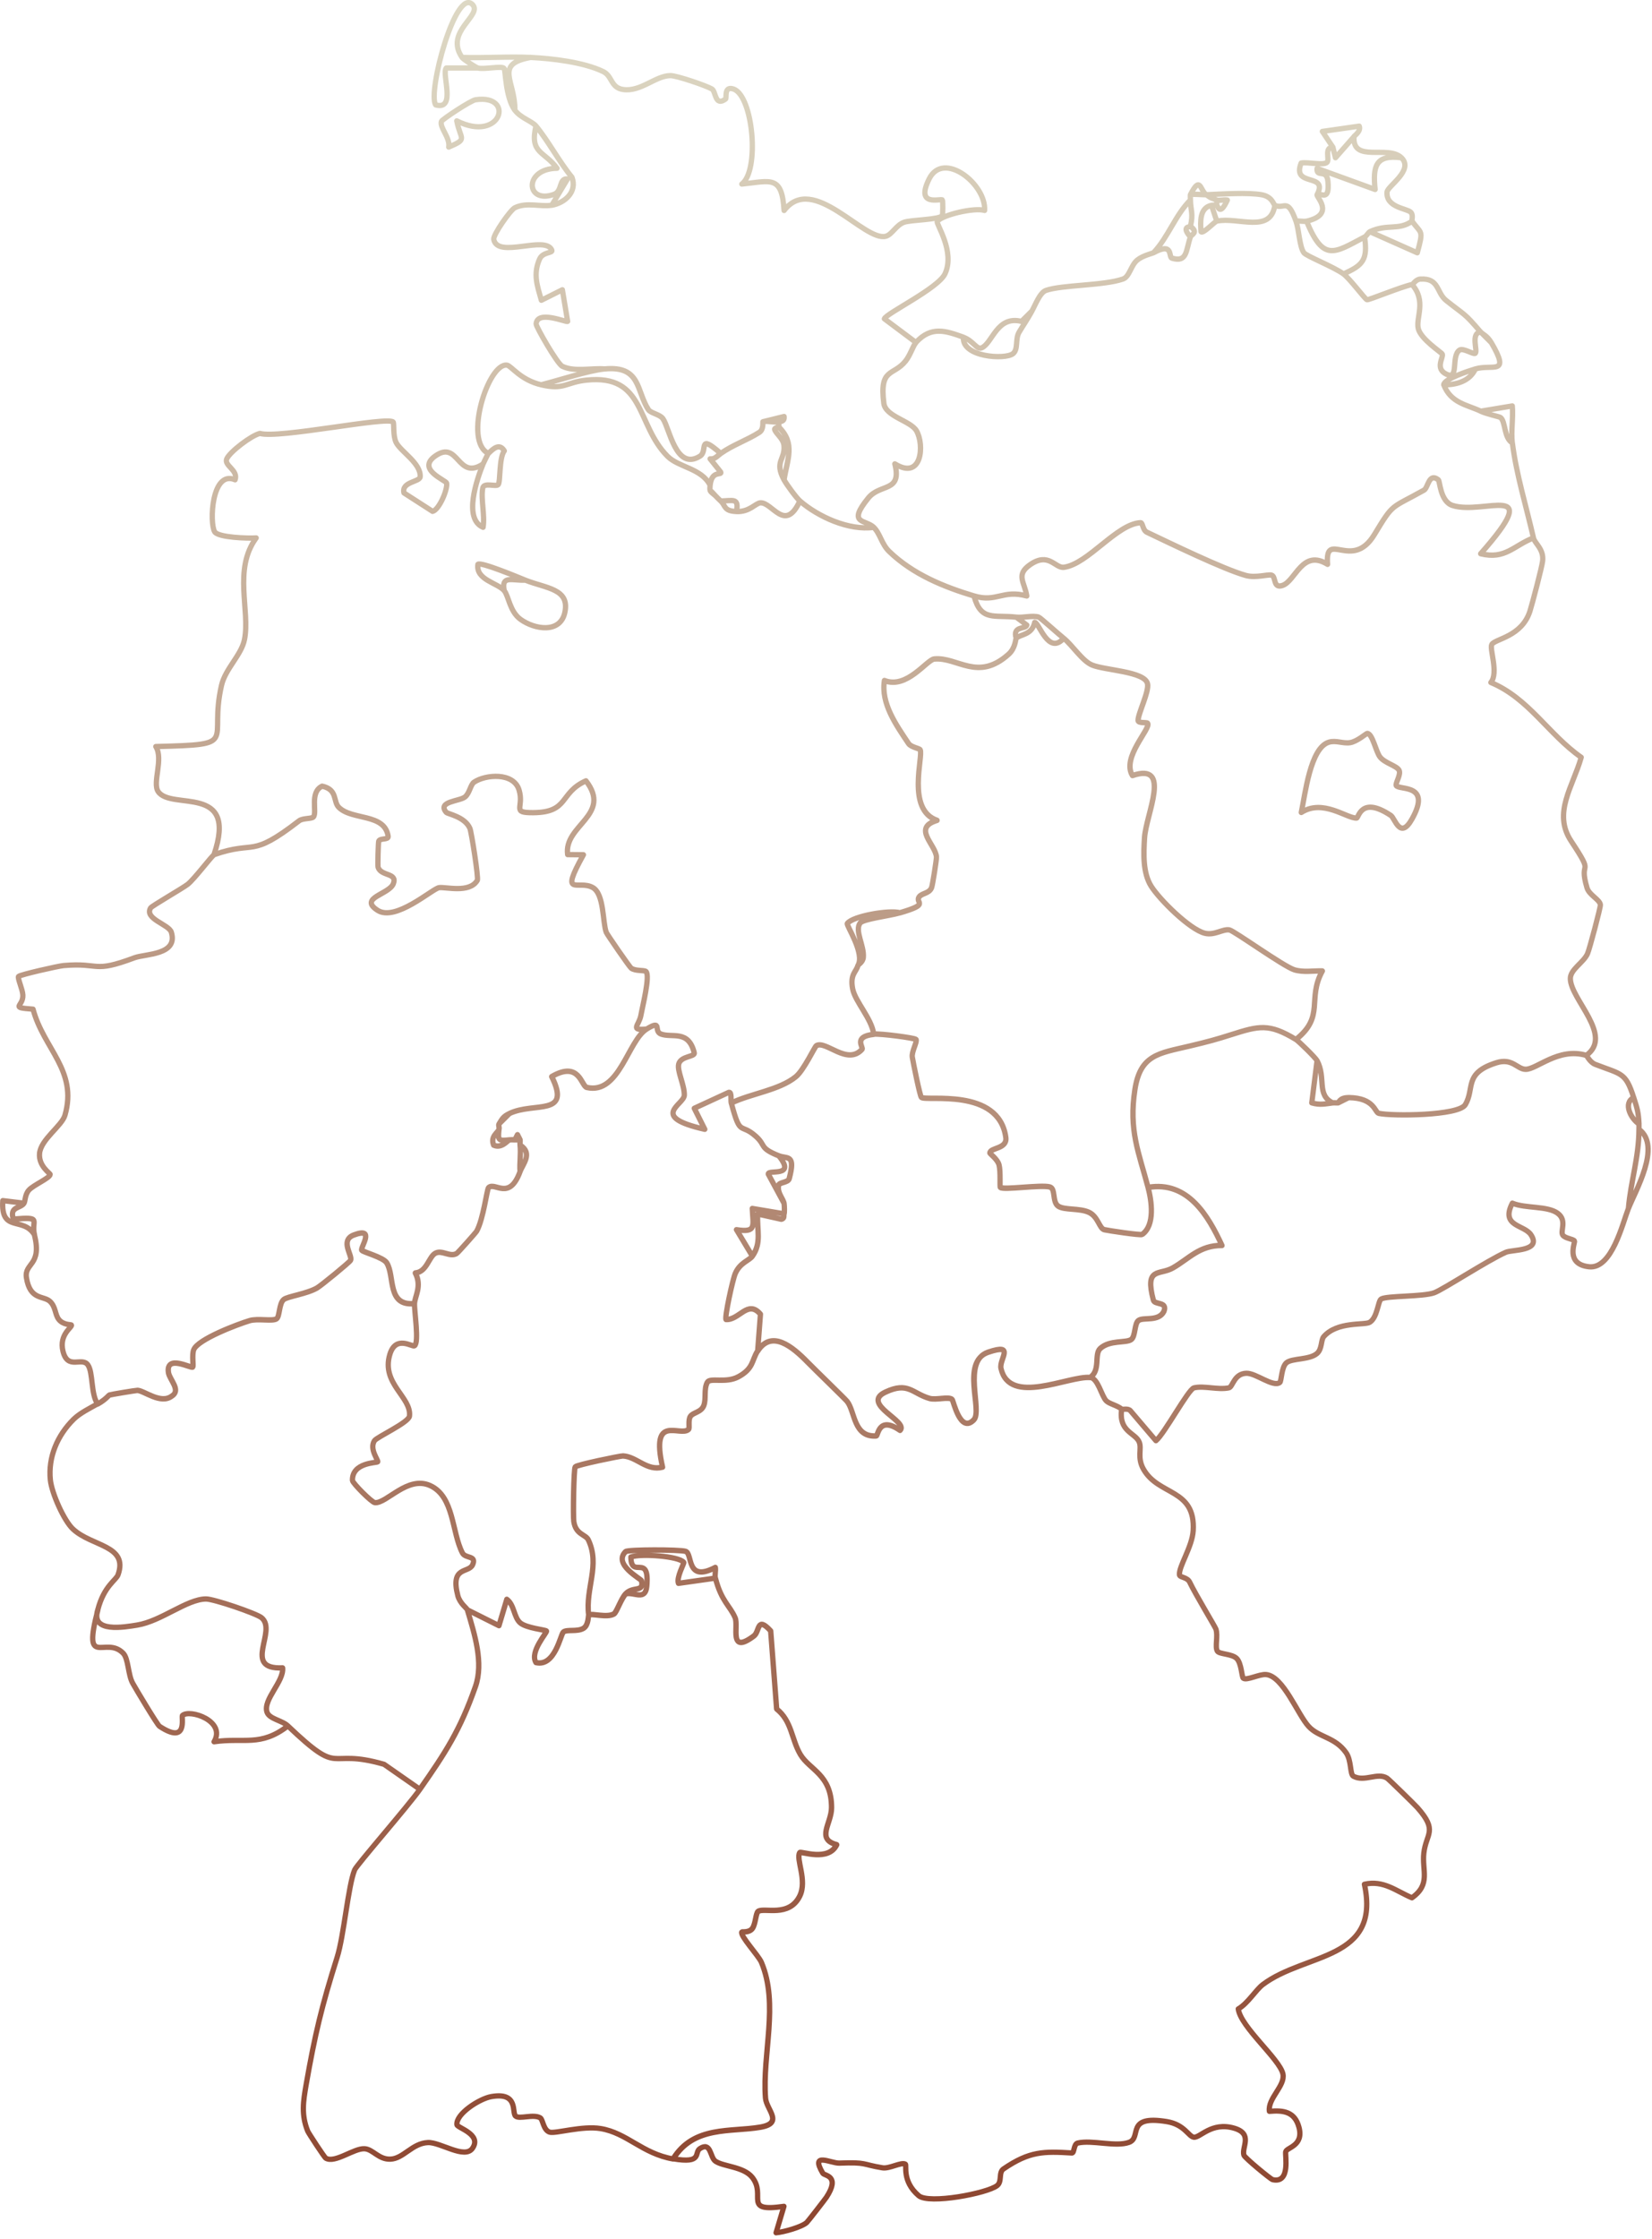 <?xml version="1.0" encoding="UTF-8"?> <svg xmlns="http://www.w3.org/2000/svg" width="313" height="424" viewBox="0 0 313 424" fill="none"><path d="M206.52 260.87C202.43 260.53 191.27 266.3 189.65 259.16C189.25 257.41 192.46 254.3 187.22 256.08C182.23 257.77 186.19 267.12 184.51 268.88C181.92 271.6 180.64 265.23 180.39 265.02C179.71 264.43 177.35 265.19 176.1 264.83C172.83 263.88 172.08 261.62 167.77 263.63C162.94 265.89 172.26 269.19 170.52 270.88C166.43 268.05 166.39 271.92 166.01 271.94C161.69 272.21 162.03 267.37 160.51 265.41C160.18 264.98 154.26 259.25 152.99 257.95C150.16 255.05 146.19 251.73 143.54 255.88V255.85C142.4 257.64 142.8 259.17 139.89 260.74C137.52 262.02 134.53 260.84 134.01 261.79C133.3 263.09 133.84 264.9 133.34 266.19C132.84 267.48 131.39 267.46 130.83 268.2C130.3 268.9 130.72 270.46 130.45 270.71C128.83 272.19 123.19 267.59 125.53 277.85C122.57 278.66 120.62 275.86 118.03 275.73C117.57 275.71 109.24 277.42 108.98 277.8C108.68 278.23 108.56 287.14 108.71 288.14C109.08 290.66 110.96 290.57 111.46 291.62C113.76 296.45 110.87 300.81 111.53 305.85C112.13 305.48 114.97 306.43 116.32 305.64C116.81 305.35 117.67 302.76 118.53 301.85C119.98 300.33 122.04 301.66 121.54 299.36C121.47 299.02 116.07 296.27 118.53 293.85C118.93 293.45 128.74 293.45 129.89 293.8C131.3 294.23 129.92 299.79 135.53 296.85C135.63 297.49 135.39 298.3 135.53 298.85C136.7 303.32 138.26 304.03 139.27 306.36C139.97 307.99 137.98 313.45 142.82 309.83C143.96 308.98 143.36 305.97 146.01 308.86L147.14 323.65C150.06 325.99 149.9 329.35 151.64 332.28C153.38 335.21 157.56 336.06 157.54 342.34C157.53 345.35 154.54 348.32 158.52 349.35C156.94 352.63 151.74 350.54 151.53 350.85C150.72 352.03 152.99 356.09 151.51 359.09C149.49 363.18 144.75 361.21 143.64 361.98C143.18 362.31 143.18 364.28 142.57 365.18C141.96 366.08 140.61 365.81 140.55 365.9C140.13 366.55 143.7 370.33 144.25 371.63C147.6 379.56 144.39 388.98 145.03 397.35C145.2 399.56 148.57 402.08 144.03 402.86C138.45 403.82 131.44 402.53 127.53 408.86C133.2 409.84 131.47 407.68 132.6 406.94C134.74 405.54 134.49 408.56 135.54 409.31C137.03 410.36 140.88 410.32 142.52 412.37C145.29 415.84 140.57 419.03 148.53 417.87L147.04 422.87C148.52 422.74 151.9 421.79 152.85 420.93C153.08 420.72 156.34 416.51 156.57 416.16C159.28 412.01 156.21 412.12 155.89 411.59C153.44 407.45 157.44 409.74 159.02 409.68C164.37 409.48 163.21 409.92 167.2 410.57C168.52 410.79 170.74 409.44 171.53 409.87C171.84 410.03 170.84 413.09 174.06 415.85C176 417.51 187.05 415.41 188.92 413.94C189.92 413.15 189.14 411.46 190.13 410.78C195.08 407.4 197.76 407.44 203.1 407.76C203.56 407.79 203.41 406.06 204.19 405.88C206.92 405.24 211.37 406.67 213.91 405.75C216.45 404.83 213.1 400.51 221.08 401.82C224.39 402.36 225.16 404.59 226.16 404.77C227.33 404.98 229.5 401.81 233.81 403.06C237.48 404.13 235.22 406.66 235.68 408.18C235.82 408.67 240.76 412.73 241.11 412.81C244.56 413.61 243.44 408.21 243.6 407.52C243.79 406.7 247.08 406.43 246.1 402.85C245.31 399.98 243.24 399.63 240.51 399.87C240.16 397.41 243.56 395.04 243.07 392.78C242.45 389.97 235.06 383.9 234.61 380.48C236.46 379.41 237.92 376.88 239.27 375.86C247.32 369.8 261.65 371.37 258.51 356.87C262.15 356.04 264.5 358.16 267.52 359.43C271.14 356.86 269.39 354.29 269.77 350.96C270.2 347.19 272.5 346.81 268.54 342.34C268.01 341.75 263.14 336.99 262.8 336.77C260.98 335.63 258.55 337.54 256.43 336.41C255.74 336.05 256.09 333.43 255.03 331.94C252.9 328.93 249.86 329.08 247.93 326.96C245.85 324.68 243.13 317.45 239.89 317.15C238.62 317.03 236.23 318.32 235.57 317.85C235.26 317.64 235.24 315.01 234.3 314.09C233.4 313.21 231.04 313.31 230.66 312.73C230.14 311.93 230.82 309.81 230.37 308.52C230.19 308.03 226.49 301.94 225.41 299.66C224.95 298.68 223.53 298.79 223.47 298.27C223.3 296.73 225.89 292.95 226.07 289.9C226.54 281.84 219.46 283.34 216.62 278.2C215.42 276.02 216.36 274.4 215.85 273.13C215.13 271.33 211.9 271.22 212.52 266.87M206.52 260.87C208.04 261 208.69 264.37 209.59 265.3M206.52 260.87C208.04 261 208.68 264.38 209.59 265.3M206.52 260.87C208.56 259.55 207.26 256.47 208.45 255.38C210.25 253.72 213.36 254.38 214.32 253.68C215.16 253.08 214.89 250.63 215.72 250.06C216.68 249.4 219.52 250.33 220.51 248.36C221.28 246.44 218.77 247.17 218.52 246.22C216.85 239.87 219.66 241.58 222.22 240.11C225.26 238.38 227.25 235.82 231.52 235.86C228.94 230.29 225.07 223.58 217.51 224.87C215.74 218.24 213.83 214.06 215.02 206.37C216.04 199.75 219.53 199.51 225.29 198.14C229.09 197.24 230.45 196.85 233.27 195.96C238.52 194.29 240.41 193.77 245.52 196.87L245.54 196.88C246.04 197.18 249.23 200.3 249.54 200.88L248.54 208.87C250.05 209.33 251.1 209.07 252.54 208.87C252.87 208.83 253.21 208.89 253.54 208.87L255.54 207.87C260.43 207.93 260.46 210.68 261.23 210.85C263.73 211.41 276.37 211.33 277.62 209.21C279.46 206.11 277.27 203.23 283.52 201.27C286.54 200.32 287.43 202.48 289.03 202.51C291.14 202.56 295.27 198.31 300.53 199.87C300.65 199.9 301.22 201.19 302.26 201.59C307.23 203.52 308 203.04 309.53 207.87C307.45 208.92 309.02 211.91 310.53 212.87C310.55 213.2 310.53 213.54 310.53 213.87C310.51 219.25 308.98 223.65 308.53 228.87C307.4 231.79 305.38 240.38 301.08 239.92C296.5 239.43 298.49 235.3 298.31 235.03C298.05 234.63 296.56 234.57 296.1 233.93C295.56 233.18 296.96 231.16 295.15 229.8C293.21 228.34 288.98 228.91 286.54 227.87C284.25 232.32 288.78 231.92 290.06 233.85C292.17 237.02 286.53 236.64 285.32 237.17C281.86 238.7 273.42 244.23 271.75 244.84C269.62 245.62 262.73 245.38 261.68 246.03C261.08 246.4 260.99 249.54 259.51 250.44C258.57 251.02 253.35 250.22 250.8 253.16C250.25 253.8 250.52 255.48 249.53 256.34C248.1 257.58 244.83 257.21 243.75 258.09C242.77 258.9 242.81 261.6 242.48 261.84C241.2 262.79 237.95 260.04 236.16 260.09C233.78 260.15 233.59 262.69 232.83 262.85C230.74 263.28 228.14 262.4 226.22 262.85C225.15 263.1 220.61 271.57 219.01 272.86L214.19 267.2C213.76 266.66 212.7 267.01 212.52 266.87M209.59 265.3C210.18 265.9 211.63 266.16 212.52 266.87M209.59 265.3C210.18 265.89 211.64 266.15 212.52 266.87M134.54 92.88C134.47 92.63 134.51 92.15 134.54 91.88C132.9 88.69 128.57 88.52 126.49 86.43C120.48 80.39 122.3 70.84 111.14 71.99C107.17 72.4 106.96 73.91 102.54 72.88C98.58 71.96 96.87 69.28 96.06 69.16C92.52 68.63 87.74 83.6 92.54 85.88M134.54 92.88C134.64 93.23 135.23 93.58 135.54 93.88M134.54 92.88C134.93 93.16 135.21 93.54 135.54 93.88M135.54 93.88C135.87 94.21 136.19 94.57 136.54 94.88M136.54 94.88C137.52 95.77 137.08 96.79 139.54 96.88M136.54 94.88C138.91 94.84 140.01 94.21 139.54 96.88M139.54 96.88C142 96.97 143.15 95.3 144.06 95.23C146.31 95.08 148.73 101 151.54 94.88C155.03 97.91 160.86 100.53 165.54 99.88C166.76 101.05 167.02 103.05 168.47 104.45C173.02 108.84 178.97 111.2 184.54 112.88M184.54 112.88C185.83 117.72 188.34 116.4 192.54 116.88M184.54 112.88C188.83 114.16 189.95 111.63 194.54 112.88C194.12 110.25 192.42 108.89 195.14 106.98C198.74 104.46 199.89 107.69 201.6 107.45C206.18 106.81 211.59 99.23 216.1 99.01C216.54 98.99 216.49 100.42 217.3 100.81C221.72 102.91 231.81 107.82 236.04 109C237.9 109.52 240.22 108.75 240.91 108.94C241.83 109.19 241.14 111.55 243.02 110.88C245.48 110.02 246.73 103.93 251.53 106.89C251.01 100.2 256.16 108.28 260.41 101.24C264.09 95.15 263.39 96.43 269.8 92.84C270.59 92.4 270.7 89.45 272.52 90.89C272.82 91.13 272.87 94.98 275.2 95.74C281.12 97.66 292.92 90.83 280.54 104.88C285.2 106.04 286.81 103.32 290.54 101.89C290.78 102.92 292.53 103.99 292.28 106.23C292.16 107.35 290.34 114.27 289.88 115.73C288.34 120.6 283.27 120.98 282.65 122.05C282.16 122.9 283.98 127.41 282.47 129.26C289.68 132.27 293.41 139.12 299.59 143.43C298.01 149.01 294.15 153.97 297.68 159.3C302.38 166.4 298.98 162.42 300.69 168.16C301.1 169.53 303.11 170.37 303.22 171.36C303.27 171.84 301.16 179.78 300.78 180.63C300.03 182.32 297.51 183.59 297.53 185.36C297.58 189.29 305.78 196.14 300.54 199.89C295.28 198.33 291.15 202.58 289.04 202.53C287.43 202.5 286.55 200.34 283.53 201.29C277.27 203.25 279.46 206.13 277.63 209.23C276.38 211.34 263.74 211.42 261.24 210.87C260.47 210.7 260.44 207.94 255.55 207.89C253.75 207.87 253.66 208.88 253.55 208.89C253.22 208.91 252.88 208.85 252.55 208.89C249.37 207.4 251.3 204.17 249.55 200.89C249.24 200.31 246.05 197.19 245.55 196.89C251.1 192.48 247.59 189.28 250.55 183.9C248.81 183.85 246.98 184.2 245.26 183.69C243.23 183.08 233.82 176.28 232.94 176.13C231.67 175.92 230.11 177.22 228.28 176.76C225.42 176.05 219.69 170.37 218.11 167.84C216.53 165.31 216.67 161.73 216.86 158.68C217.14 154.2 222.1 144.33 214.57 146.9C212.47 143.43 218.15 137.98 217.44 136.98C217.3 136.78 215.65 137.02 215.64 136.48C215.63 135.13 217.79 130.94 217.42 129.47C216.85 127.17 209.47 126.99 206.94 125.97C205.1 125.23 203.18 122.19 201.56 120.9C200.53 120.08 197.11 116.98 196.81 116.89C195.64 116.52 193.87 117.05 192.56 116.9C188.36 116.42 185.85 117.74 184.56 112.9L184.54 112.88ZM192.54 116.88L194.55 118.38M192.54 116.88C193.85 117.03 195.62 116.5 196.79 116.87C197.09 116.96 200.51 120.06 201.54 120.88M194.55 118.38C194.38 119.22 191.76 118.47 192.54 120.88M194.55 118.38C194.39 119.23 191.76 118.47 192.54 120.88M192.54 120.88C192.41 121.01 192.42 122.74 191.11 123.92C185.24 129.2 181.43 124.41 177.01 124.83C175.59 124.97 171.81 130.6 167.57 128.91C166.87 133.25 169.81 137.35 172.14 140.84C172.61 141.54 174.18 141.73 174.34 142.03C174.99 143.16 171.66 153.37 177.54 155.39C172.8 156.83 177.24 159.92 177.43 162.32C177.47 162.78 176.69 167.68 176.51 168.12C176.06 169.28 174.68 169.14 174.15 169.88C173.29 171.07 176.35 171.19 170.54 172.89C168.47 172.31 161.56 173.51 160.54 174.91C160.29 175.25 163.94 180.58 162.54 182.89C162.25 184.12 161.01 184.5 161.55 187.31C162.01 189.71 165.16 192.94 165.54 195.89C161.55 196.32 163.64 198.36 163.32 198.72C160.52 201.84 156.46 196.99 154.67 198.03C154.36 198.21 152.3 202.67 150.78 203.91C147.65 206.47 142.22 207.1 138.54 208.9C138.42 208.46 138.69 206.77 138.08 206.89L131.54 209.91L133.53 213.89C122.87 211.47 129.61 209.26 129.65 207.43C129.69 205.5 128.22 202.77 128.6 201.49C129.04 199.97 131.73 200.19 131.53 199.4C130.44 194.98 127.34 196.63 125.24 195.85C123.74 195.29 125.58 193.02 122.53 194.89C119.22 195.24 121.1 194.18 121.43 192.29C121.72 190.62 123.21 184.83 122.4 184C122.09 183.68 120.38 183.96 119.58 183.35C119.25 183.1 115.02 176.97 114.87 176.58C114.15 174.69 114.5 169.32 112.31 168.09C109.57 166.55 105.95 170.15 110.54 161.88L107.55 161.85C106.78 156.25 116.04 154.39 111.02 147.88C105.91 150.16 107.89 153.86 101.04 153.91C96.78 153.94 99.36 152.95 98.34 149.6C97.32 146.25 92 146.66 89.81 148.14C89.15 148.59 88.98 150.22 88.11 150.93C87.08 151.77 82.79 151.76 84.55 153.85C84.82 154.17 88.06 154.66 89.03 156.88C89.32 157.55 90.69 166.28 90.44 166.71C88.98 169.26 84.31 167.9 83.16 168.12C81.84 168.38 74.91 174.61 71.53 172.4C67.89 170.03 73.77 169.35 74.53 167.35C75.33 165.24 72.18 166 71.63 164.23C71.55 163.97 71.67 159.58 71.75 159.33C71.97 158.67 73.65 159.13 73.54 158.38C72.89 153.99 66.72 155.4 64.2 152.91C63.08 151.81 64.01 149.53 61.03 148.89C58.6 150.07 60.13 153.84 59.38 154.72C59.06 155.1 57.36 154.92 56.67 155.45C47.25 162.74 48.62 159.05 40.54 161.87C45.17 148.28 32.41 153.59 29.96 149.91C28.83 148.21 31.02 143.79 29.52 141.39C45.73 140.99 39.44 140.81 41.97 129.8C42.69 126.66 45.73 124.07 46.32 121.14C47.43 115.64 44.14 107.88 48.54 101.88C46.97 101.99 41.36 101.81 40.68 100.73C39.65 99.08 40.08 88.93 44.54 90.87C45.19 89.01 42.37 88.2 42.97 86.88C43.57 85.56 47.64 82.45 49.25 82.09C52.79 83.13 73.4 78.8 74.49 79.93C74.7 80.14 74.42 82.57 75.06 83.82C75.95 85.56 79.78 87.74 79.61 90.31C79.54 91.3 76.01 91.22 76.54 93.36L81.96 96.85C83.15 96.6 84.84 92.76 84.62 91.5C84.52 90.95 78.81 88.91 82.5 86.34C86.93 83.25 86.63 91.1 91.53 87.87M192.54 120.88C193.36 120.1 195.54 120.28 196.04 117.87C196.87 117.87 198.63 124.21 201.54 120.88M192.54 120.88V120.84C192.41 120.97 192.42 122.7 191.11 123.88C185.24 129.16 181.43 124.36 177.01 124.79C175.59 124.93 171.81 130.56 167.57 128.87C166.87 133.21 169.82 137.31 172.14 140.8C172.6 141.51 174.17 141.7 174.34 141.99C174.99 143.13 171.67 153.33 177.54 155.35C172.8 156.79 177.24 159.88 177.43 162.28C177.46 162.74 176.68 167.64 176.51 168.08C176.06 169.24 174.68 169.11 174.15 169.84C173.29 171.03 176.35 171.15 170.54 172.85C168.45 173.46 163.53 174.01 162.96 174.8C161.89 176.27 163.78 179.17 163.57 181.31C163.48 182.24 162.58 182.66 162.54 182.84C162.25 184.06 161.01 184.45 161.55 187.26C162.01 189.67 165.17 192.89 165.54 195.84C166.79 195.71 173.28 196.55 173.55 196.85C173.86 197.19 172.68 199.18 172.85 200.19C173.04 201.33 174.29 207.54 174.57 207.81C175.4 208.62 189.25 205.87 190.57 215.4C190.88 217.62 187.58 217.31 187.55 218.35C187.54 218.5 189.02 219.53 189.29 220.62C189.61 221.9 189.39 224.7 189.53 224.86C190.04 225.42 197.27 224.31 198.92 224.79C200.03 225.12 199.33 227.58 200.47 228.4C201.61 229.22 204.51 228.75 206.32 229.59C208.04 230.39 208.27 232.66 209.24 232.88C210 233.06 216.12 233.98 216.41 233.77C218.87 232.02 218.2 227.42 217.52 224.87C215.76 218.24 213.85 214.06 215.03 206.37C216.05 199.74 219.54 199.5 225.3 198.14C229.1 197.24 230.46 196.86 233.28 195.96C238.54 194.3 240.43 193.77 245.53 196.87C251.08 192.46 247.58 189.27 250.53 183.88C248.79 183.83 246.95 184.19 245.24 183.67C243.21 183.06 233.8 176.26 232.92 176.11C231.65 175.89 230.09 177.2 228.26 176.74C225.4 176.03 219.66 170.33 218.09 167.82C216.52 165.31 216.65 161.71 216.84 158.66C217.12 154.19 222.08 144.31 214.55 146.88C212.45 143.42 218.13 137.96 217.42 136.96C217.28 136.76 215.62 137 215.62 136.46C215.6 135.12 217.77 130.93 217.4 129.45C216.83 127.14 209.45 126.97 206.92 125.95C205.07 125.22 203.16 122.18 201.54 120.88M91.53 87.87C90.36 90.74 87.73 98.26 91.53 99.87M91.53 87.87C90.37 90.74 87.74 98.26 91.53 99.87M91.53 87.87C91.65 87.58 92.45 85.95 92.53 85.87L92.54 85.88M91.53 99.87C91.91 97.61 91.06 94.46 91.47 92.42M91.47 92.42C91.7 91.31 93.94 92.25 94.39 91.79M91.47 92.42C91.69 91.31 93.93 92.27 94.39 91.79M94.39 91.79C94.84 91.33 94.52 86.72 95.55 85.39M94.39 91.79C94.85 91.31 94.52 86.72 95.55 85.39M95.55 85.39C94.65 83.89 93.49 84.92 92.54 85.88M95.55 85.39C94.65 83.9 93.5 84.92 92.54 85.88M95.54 111.88C96.37 112.86 96.57 115.82 98.62 117.3M95.54 111.88C94.27 110.37 90.12 109.84 90.55 106.88M95.54 111.88C94.92 108.88 97.02 110 99.54 109.88M95.54 111.88C94.27 110.38 90.11 109.84 90.55 106.88M98.62 117.3C101.29 119.23 106.14 120.02 107.02 116M98.62 117.3C101.3 119.24 106.15 120.03 107.02 116M107.02 116C108 111.47 103.46 111.46 99.54 109.88M107.02 116C107.99 111.47 103.46 111.45 99.54 109.88M99.54 109.88C98.17 109.33 91.1 106.37 90.55 106.88M99.54 109.88C98.18 109.33 91.1 106.36 90.55 106.88M118.54 301.88C120.13 301.45 122.29 303.29 122.55 300.4C123.11 294.03 119.57 299.2 119.54 294.89C121.38 294.19 128.64 294.72 129.55 295.9C129.68 296.06 128.12 298.76 128.55 299.88L135.55 298.89C136.71 303.36 138.28 304.07 139.29 306.4C139.99 308.03 138.01 313.49 142.84 309.87C143.98 309.02 143.38 306.01 146.03 308.9L147.16 323.69C150.08 326.03 149.95 329.42 151.66 332.32C153.37 335.22 157.57 336.11 157.56 342.38C157.56 345.39 154.57 348.35 158.54 349.39C156.96 352.68 151.77 350.58 151.55 350.89C150.74 352.07 153.01 356.14 151.53 359.13C149.51 363.21 144.77 361.24 143.66 362.02C143.19 362.35 143.18 364.34 142.59 365.22C142 366.1 140.63 365.85 140.57 365.94C140.15 366.59 143.72 370.38 144.27 371.67C147.62 379.61 144.41 389.03 145.05 397.39C145.22 399.6 148.59 402.12 144.05 402.9C138.47 403.86 131.46 402.57 127.55 408.9C121.67 407.88 118.84 403.98 113.81 403.14C110.33 402.56 105.21 404.14 104.16 403.82C102.93 403.45 102.87 401.41 102.36 401.11C101.03 400.33 98.43 401.43 97.68 400.77C96.93 400.11 98.3 396.16 93.06 397.09C90.83 397.49 86.35 400.36 86.57 402.41C86.63 403.01 91.34 404.21 89.53 406.86C88.05 409.02 83.44 405.68 81.07 405.79C78.08 405.92 76.44 408.84 73.97 408.93C71.73 409.02 70.68 407.06 69.08 406.96C67.07 406.83 63.48 409.77 61.73 408.75C61.46 408.6 58.45 403.98 58.31 403.64C57.05 400.52 57.45 398.02 58 394.84C59.68 385.27 60.95 379.97 63.87 370.72C65.18 366.56 65.94 357.25 67.19 354.15C67.56 353.23 77.33 342.06 79.55 338.9C84.43 331.93 87.2 327.66 90.08 319.45C91.67 314.93 89.92 309.52 88.55 304.9L94.54 307.9L96.03 302.91C97.47 303.96 97.34 306.31 98.57 307.37C99.72 308.36 103.35 308.7 103.54 308.91C103.75 309.15 100.3 312.82 101.55 314.89C105.18 315.75 106.22 309.51 106.75 309.1C107.47 308.55 109.37 309.12 110.56 308.4C111.56 307.79 111.43 305.97 111.55 305.9C112.15 305.52 114.99 306.48 116.34 305.69C116.83 305.4 117.68 302.81 118.55 301.9L118.54 301.88ZM118.54 301.88C119.99 300.36 122.05 301.69 121.55 299.39C121.48 299.05 116.07 296.3 118.54 293.88C118.95 293.48 128.75 293.48 129.9 293.83C131.3 294.26 129.93 299.82 135.54 296.88C135.64 297.52 135.4 298.33 135.54 298.88L128.54 299.87C128.12 298.75 129.67 296.05 129.54 295.89C128.63 294.71 121.38 294.19 119.53 294.88C119.55 299.19 123.1 294.02 122.54 300.39C122.29 303.28 120.13 301.44 118.53 301.87L118.54 301.88ZM264.55 148.8C264.28 148.41 265.53 146.65 265.06 145.84C264.59 145.03 262.43 144.54 261.5 143.41C260.68 142.42 260.07 138.95 259.05 138.9C258.87 138.9 257.17 140.43 255.8 140.65C254.43 140.87 253.16 140.16 251.79 140.56C248.23 141.6 247.28 150.52 246.55 153.87C250.67 151.24 255.15 155.01 257.03 154.93C257.43 154.91 257.86 150.67 263.52 154.44C264.31 154.97 265.27 159.14 267.53 155.11C271.3 148.39 265.17 149.69 264.55 148.79V148.8ZM264.55 148.8C265.16 149.7 271.3 148.4 267.53 155.12C265.27 159.15 264.31 154.98 263.52 154.45C257.86 150.68 257.43 154.92 257.03 154.94C255.15 155.02 250.67 151.25 246.55 153.88C247.28 150.53 248.24 141.61 251.79 140.57C253.16 140.17 254.48 140.87 255.8 140.66C257.12 140.45 258.86 138.9 259.05 138.91C260.07 138.96 260.68 142.44 261.5 143.42C262.44 144.55 264.58 145.02 265.06 145.85C265.54 146.68 264.28 148.41 264.55 148.81V148.8ZM228.54 36.88C229.56 37.63 229.56 37.49 230.54 37.88M228.54 36.88L228.55 36.86C227.73 36.9 225.87 36.67 225.55 36.86C225.5 36.89 225.55 37.54 225.55 37.86C225.56 39.77 226.15 40.39 225.55 42.86C227.15 44.05 225.72 44.37 225.55 44.86C224.67 47.42 224.98 49.76 222.04 48.88C221.37 48.68 222.36 45.76 218.55 47.86C218.43 47.98 216.55 48.37 215.47 49.26C214.26 50.25 214.01 52.41 212.78 52.84C209.13 54.12 201.28 53.93 198.18 55C197.04 55.39 196.2 57.67 195.54 58.86C194.47 60.79 194.01 61.36 193.09 62.9C192.3 64.22 192.97 66.13 191.93 66.97C190.46 68.16 182.2 67.64 182.54 63.86C179.23 62.68 176.46 61.67 173.54 64.86C172.98 65.48 172.47 67.24 171.57 68.37C169.26 71.28 166.57 69.57 167.45 76.39C167.78 78.9 172.52 79.68 173.63 81.58C175.15 84.17 174.72 91.05 169.54 87.85C170.91 93.3 166.78 91.51 164.5 94.32C160.44 99.33 163.96 98.34 165.54 99.86C166.76 101.03 167.02 103.03 168.47 104.43C173.01 108.82 178.97 111.19 184.54 112.86C188.83 114.15 189.96 111.62 194.54 112.86C194.12 110.23 192.42 108.87 195.14 106.96C198.74 104.45 199.89 107.67 201.6 107.43C206.18 106.78 211.59 99.21 216.1 98.99C216.53 98.97 216.48 100.4 217.3 100.79C221.72 102.89 231.81 107.8 236.04 108.98C237.9 109.5 240.22 108.73 240.91 108.92C241.82 109.17 241.13 111.52 243.02 110.86C245.48 110 246.73 103.9 251.53 106.87C251.01 100.17 256.16 108.26 260.41 101.22C264.1 95.13 263.4 96.41 269.8 92.82C270.59 92.38 270.7 89.44 272.52 90.87C272.83 91.11 272.87 94.96 275.2 95.72C281.13 97.64 292.92 90.81 280.54 104.86C285.2 106.02 286.81 103.3 290.54 101.87C289.19 95.97 287.3 89.86 286.54 83.87C284.93 82.95 285.28 79.82 284.3 79.07C284.07 78.9 281.75 78.44 280.54 77.87C277.93 76.65 274.88 76.35 273.54 72.87C273.58 71.75 278.37 70.22 279.54 69.87C282.78 68.91 286.27 71.24 282.54 64.87L280.54 62.87C278.6 63.08 279.99 66.36 279.54 66.89C279.24 67.25 277.22 65.81 276.52 66.31C274.87 67.48 276.5 72.03 274.06 70.87C271.81 69.8 273.52 67.71 273.27 67.07C273.15 66.75 269.14 64.23 268.7 62.17C268.26 60.11 270.29 57.03 267.54 53.88C265.4 54.34 259.46 56.81 259.01 56.77C258.68 56.74 255.75 52.76 254.54 51.88M228.54 36.88C231.42 36.75 236.52 36.42 239.07 36.89C241.09 37.27 241.29 38.76 241.54 38.88M228.54 36.88C227.72 36.92 225.86 36.69 225.54 36.88C227.45 33.15 227.33 35.99 228.54 36.88ZM230.54 37.88V38.88M230.54 37.88C230.99 38.06 231.92 37.76 232.54 37.89M230.54 37.88C230.99 38.06 231.91 37.76 232.54 37.89M230.54 38.88C230.21 38.92 229.85 38.81 229.54 38.88M230.54 38.88C230.72 38.86 231.04 41.17 232.54 37.89M230.54 38.88C230.72 38.86 231.05 41.17 232.54 37.89M229.54 38.88C227.23 39.38 227.44 42.05 227.55 43.88C227.91 44.38 230.15 41.96 230.54 41.88M229.54 38.88L230.54 41.88M230.54 41.88C234.57 41.02 240.73 44.31 241.54 38.88M241.54 38.88C243.38 39.73 243.92 37.3 245.54 41.88M245.54 41.88C246.15 43.59 246.18 46.67 247.05 47.88M245.54 41.88C246.15 43.59 246.18 46.68 247.05 47.88M245.54 41.88C246.18 41.79 246.97 42.01 247.54 41.88C250.77 49.7 252.77 47.91 258.54 44.88C259.16 49.19 258.27 50.23 254.54 51.88M247.05 47.88C247.5 48.5 252.68 50.53 254.54 51.88M247.05 47.88C247.5 48.5 252.68 50.52 254.54 51.88M100.54 10.88C104.53 11.07 110.55 11.75 114.29 13.56C116.03 14.4 115.68 16.6 118.05 16.95C121.4 17.45 124.21 14.32 127.04 14.32C128.22 14.32 133.72 16.19 134.88 16.85C135.67 17.3 135.41 20.26 137.47 18.76C137.74 18.56 137.07 16.19 139.03 16.88C142.69 18.27 143.96 32.28 140.55 34.86C146.05 34.3 148.15 33.09 148.56 39.87C154.06 32.66 163.75 45.87 167.85 44.74C169.01 44.42 169.78 42.64 171.28 42.1C172.62 41.62 178.04 41.63 178.53 40.83C178.67 40.61 178.65 37.98 178.55 37.87C178.23 37.54 173.34 39.29 176.05 33.87C178.76 28.45 186.87 34.88 186.55 39.86C184.7 39.25 178.48 40.69 177.58 41.94C177.28 42.36 181.01 47.6 179.05 51.85C177.78 54.61 167.81 59.4 167.56 60.38L173.56 64.87C173 65.48 172.49 67.25 171.59 68.38C169.28 71.28 166.6 69.58 167.47 76.4C167.79 78.91 172.53 79.7 173.65 81.59C175.17 84.18 174.74 91.06 169.56 87.86C170.92 93.31 166.8 91.52 164.52 94.33C160.46 99.34 163.98 98.35 165.56 99.87C160.88 100.52 155.05 97.9 151.56 94.87C150.89 94.29 149.03 91.75 148.56 90.87C149.15 87.06 150.77 84 147.56 80.87C147.64 80.52 147.44 80.08 147.56 79.87C147.59 79.81 148.72 80.01 148.56 78.88L144.56 79.87C144.47 79.92 144.75 81.31 143.86 81.88C141.52 83.38 138.89 84.23 136.56 85.87C132.04 81.92 134.25 85.39 132.62 86.4C128.04 89.24 126.87 81.05 125.61 79.29C125.02 78.46 123.31 78.27 122.86 77.58C120.56 74.06 121.46 69.2 114.56 69.87C112.05 69.67 108.86 70.48 106.55 69.38C105.58 68.92 101.55 61.84 101.58 61.37C101.75 58.63 107.34 61.12 107.55 60.87L106.55 54.88L102.57 56.87C101.79 54.11 100.97 51.92 102.23 49.07C102.86 47.65 104.82 47.99 104.55 47.37C103.31 44.49 94.28 49.06 93.55 45.34C93.39 44.5 96.69 39.77 97.54 39.35C99.84 38.23 102.42 39.24 104.55 38.86C107.05 38.41 109.41 36.32 108.37 33.57C105.93 30.6 103.88 26.67 101.55 23.86C100.8 22.95 98.6 22.33 97.55 20.86C97.64 15.31 93.52 12.13 100.55 10.86L100.54 10.88ZM100.54 10.88C93.51 12.15 97.63 15.33 97.54 20.88C95.72 18.33 95.8 13.21 95.5 12.93C94.98 12.44 91.74 13.19 90.54 12.88M100.54 10.88C96.23 10.68 91.85 11.02 87.54 10.88C87.79 11.24 90.15 12.78 90.54 12.88M265.54 29.88C267.93 32.24 262.89 35.24 262.8 36.36C262.55 39.3 266.53 39.46 267.28 40.18C267.85 40.73 267.42 41.71 267.55 41.89C265.02 43.72 262.91 42.34 259.55 43.89C259.22 44.04 258.93 44.69 258.55 44.89C252.78 47.92 250.78 49.71 247.55 41.89C253.14 40.62 249.24 37.17 249.55 36.89C250.14 36.36 251.98 38.42 251.6 34.33C251.37 31.89 249.36 33.72 249.55 31.9L260.54 35.89C260.09 31.55 260.58 29.22 265.55 29.89L265.54 29.88ZM265.54 29.88C260.57 29.2 260.09 31.54 260.53 35.88L249.54 31.89C249.35 33.71 251.36 31.89 251.59 34.32C251.97 38.41 250.13 36.35 249.54 36.88C251.79 32.64 244.66 35.54 246.53 30.88C247.77 30.64 250.8 31.39 251.43 30.74C251.97 30.17 250.83 27.9 252.54 27.88M265.54 29.88C263.02 27.4 256.18 30.94 256.54 25.88L253.03 29.88L252.54 27.88M280.54 62.88C278.59 63.08 279.98 66.37 279.54 66.9C279.24 67.25 277.22 65.82 276.52 66.32C274.87 67.48 276.5 72.04 274.06 70.88C271.81 69.81 273.52 67.72 273.27 67.08C273.15 66.77 269.14 64.24 268.7 62.18C268.26 60.12 270.29 57.03 267.54 53.89C267.75 53.84 268.24 52.91 269.1 52.86C272.74 52.64 272.11 55.41 274.01 56.92C277.67 59.83 277.36 59.16 280.54 62.89V62.88ZM280.54 62.88L282.54 64.88C281.76 63.55 280.92 63.33 280.54 62.88ZM252.54 27.88L250.54 24.89L257.53 23.89C257.92 24.9 256.54 25.74 256.53 25.88L253.02 29.88L252.53 27.88H252.54ZM90.54 12.88H84.55C83.62 13.95 86.51 20.96 82.55 19.87C80.96 17.6 86.33 -2.53 89.54 0.88C91.47 2.93 84.14 5.99 87.55 10.88C87.8 11.24 90.16 12.78 90.55 12.88H90.54ZM225.54 42.88C225.51 43.02 223.72 42.78 225.54 44.88M225.54 42.88C226.14 40.41 225.55 39.79 225.54 37.88C222.64 40.8 221.36 44.89 218.54 47.88C222.35 45.78 221.36 48.7 222.03 48.9C224.97 49.79 224.66 47.44 225.54 44.88M225.54 42.88C227.14 44.07 225.71 44.39 225.54 44.88M147.54 79.88C147.42 80.09 147.62 80.53 147.54 80.88C147.54 80.92 146.7 81.02 146.78 81.34C146.99 82.16 148.42 83.02 148.55 84.41C148.79 87.12 146.66 87.35 148.55 90.89C149.02 91.77 150.88 94.31 151.55 94.89C148.74 101.01 146.33 95.09 144.07 95.24C143.15 95.3 142.08 96.98 139.55 96.89C140.02 94.22 138.92 94.85 136.55 94.89C136.2 94.58 135.88 94.22 135.55 93.89C135.22 93.56 134.94 93.17 134.55 92.89C134.48 92.64 134.52 92.16 134.55 91.89C134.86 88.97 136.84 90.12 136.55 89.4L134.56 86.91C135.47 87.02 135.93 86.34 136.56 85.89C138.89 84.25 141.51 83.4 143.86 81.9C144.76 81.33 144.47 79.94 144.56 79.89C145.05 79.63 146.75 80.07 147.56 79.89L147.54 79.88ZM147.54 79.88C147.57 79.82 148.7 80.02 148.54 78.89L144.54 79.88C145.03 79.62 146.73 80.06 147.54 79.88ZM40.54 161.88C48.62 159.06 47.25 162.75 56.67 155.46C57.36 154.93 59.06 155.11 59.38 154.73C60.14 153.85 58.6 150.07 61.03 148.9C64.01 149.54 63.08 151.82 64.2 152.92C66.72 155.41 72.89 154 73.54 158.39C73.65 159.13 71.97 158.67 71.75 159.34C71.67 159.59 71.54 163.98 71.63 164.24C72.18 166.01 75.33 165.25 74.53 167.36C73.73 169.47 67.89 170.04 71.53 172.41C74.91 174.61 81.84 168.39 83.16 168.13C84.31 167.91 88.98 169.27 90.44 166.72C90.69 166.29 89.32 157.56 89.03 156.89C88.06 154.66 84.82 154.18 84.55 153.86C82.79 151.77 87.08 151.78 88.11 150.94C88.98 150.23 89.15 148.6 89.81 148.15C92 146.67 97.31 146.22 98.34 149.61C99.37 153 96.78 153.95 101.04 153.92C107.89 153.86 105.92 150.16 111.02 147.89C116.04 154.4 106.79 156.26 107.55 161.86L110.54 161.89C105.95 170.16 109.56 166.56 112.31 168.1C114.5 169.33 114.15 174.7 114.87 176.59C115.02 176.97 119.25 183.1 119.58 183.36C120.37 183.97 122.08 183.69 122.4 184.01C123.21 184.84 121.73 190.62 121.43 192.3C121.1 194.18 119.22 195.24 122.53 194.9C118.95 197.09 117.34 207.39 111.18 205.97C110.09 205.72 109.81 200.85 104.52 203.91C108.32 211.54 101.21 208.66 96.53 210.9C95.34 211.47 95.17 211.86 94.53 212.9C94.4 213.12 94.64 213.58 94.53 213.9C94.29 214.57 92.87 215.21 93.53 216.9C95.08 217.6 96.22 215.93 96.53 215.9C96.84 215.87 97.21 215.88 97.53 215.9C97.85 215.92 98.2 215.88 98.53 215.9C98.56 216.23 98.49 216.57 98.53 216.9C98.72 218.53 98.4 220.26 98.53 221.9C96.47 227.53 93.79 223.8 92.56 224.94C92.25 225.23 91.58 230.93 90.29 233.21C90.15 233.46 86.76 237.28 86.51 237.42C85.23 238.16 83.76 236.73 82.51 237.35C81.26 237.97 80.89 240.91 78.68 241.1C79.97 243.63 78.59 245.47 78.52 246.91C73.24 247.45 74.85 241.69 73.25 239.18C72.58 238.13 68.8 237.17 68.54 236.81C68.19 236.31 71.22 232.34 67.03 233.92C64.31 234.94 66.86 237.85 66.4 238.73C66.21 239.09 60.88 243.47 60.06 243.95C58.12 245.08 54.46 245.55 53.75 246.14C52.83 246.9 53.01 249.37 52.39 249.79C51.61 250.32 48.84 249.67 47.26 250.15C44.9 250.87 37.48 253.68 36.7 255.64C36.3 256.65 36.7 258.7 36.51 258.93C36.25 259.25 31.36 256.46 31.91 259.99C32.12 261.34 34.36 263.34 32.53 264.44C30.43 266.02 27.31 263.4 26.03 263.35C25.75 263.34 20.98 264.13 20.72 264.23C20.57 264.28 20.03 265.08 18.52 265.92C17.17 264.1 17.68 259.93 16.64 258.49C15.53 256.93 12.85 259.54 11.94 255.95C11.11 252.67 13.82 251.33 13.52 250.94C13.44 250.84 11.97 250.97 11.12 249.87C10.4 248.94 10.57 247.47 9.44 246.45C8.22 245.36 5.68 246.26 5.01 241.99C4.57 239.16 8 239.76 6.53 233.92C5.82 231.11 8.18 230.43 2.53 230.92C1.75 228.51 3.82 228.92 4.53 227.92C4.81 227.53 4.68 226.29 5.47 225.4C6.32 224.44 9.49 223.1 9.5 222.43C9.5 222.21 7.31 220.87 7.49 218.5C7.69 215.82 11.72 213.26 12.31 211.21C14.75 202.73 8.24 198.62 6.26 191.13C1.7 190.79 4.44 190.71 4.33 188.45C4.28 187.37 3.27 185.2 3.52 184.93C3.81 184.6 11.07 182.95 12.06 182.87C19.15 182.27 17.44 184.41 25.5 181.39C27.52 180.64 33.8 180.9 32.46 176.55C32 175.06 27.28 174.05 28.54 171.95C28.75 171.59 34.67 168.19 35.57 167.48C36.85 166.46 40.17 162.05 40.52 161.93L40.54 161.88ZM18.54 265.88C20.05 265.03 20.6 264.24 20.74 264.19C21 264.09 25.77 263.3 26.05 263.31C27.33 263.36 30.45 265.99 32.55 264.4C34.38 263.3 32.14 261.3 31.93 259.95C31.38 256.42 36.27 259.2 36.53 258.89C36.72 258.66 36.32 256.61 36.72 255.6C37.5 253.64 44.91 250.83 47.28 250.11C48.85 249.63 51.62 250.28 52.41 249.75C53.02 249.34 52.85 246.86 53.77 246.1C54.49 245.51 58.15 245.04 60.08 243.91C60.9 243.43 66.23 239.06 66.42 238.69C66.88 237.81 64.33 234.91 67.05 233.88C71.24 232.3 68.21 236.28 68.56 236.77C68.81 237.13 72.6 238.1 73.27 239.14C74.87 241.65 73.27 247.4 78.54 246.87C78.47 248.27 79.45 254.27 78.53 254.88C78.11 255.16 74.99 252.78 73.86 256.52C72.19 262.05 78.01 264.61 77.58 268.21C77.43 269.42 71.4 272.17 70.95 272.85C69.9 274.47 71.79 276.65 71.55 276.86C71.31 277.07 66.69 276.98 66.78 280.38C66.79 280.88 70.42 284.54 71.03 284.59C73.26 284.77 77.23 279.41 81.51 281.36C86.06 283.43 85.58 290.2 87.61 294.11C88.19 295.23 90.37 294.53 89.54 296.36C88.79 298.01 85.28 296.54 86.74 302.19C87.13 303.68 88.45 304.56 88.54 304.87C89.91 309.49 91.66 314.89 90.07 319.42C87.19 327.64 84.42 331.91 79.54 338.87L72.77 334.15C61.56 330.91 65.05 336.86 54.54 326.87C53.43 325.82 51.01 325.57 50.58 324.26C49.8 321.89 53.8 318.47 53.54 315.88C45.75 316.23 52.64 308.87 49.54 306.37C48.53 305.56 40.51 302.82 39.02 302.83C35.38 302.86 30.55 307.05 25.95 307.78C23.63 308.15 17.08 309.35 18.53 304.87C19.72 300.33 22 299.3 22.37 298.24C24.34 292.63 17.36 292.92 13.81 289.58C12.12 288 9.8 282.8 9.54 280.29C9.1 276 10.85 271.86 13.96 268.79C15.15 267.62 17.05 266.7 18.53 265.86L18.54 265.88ZM18.54 304.88C17.09 309.36 23.64 308.16 25.96 307.79C30.55 307.06 35.38 302.87 39.03 302.84C40.51 302.83 48.54 305.57 49.55 306.38C52.65 308.88 45.76 316.24 53.55 315.89C53.81 318.48 49.81 321.89 50.59 324.27C51.02 325.58 53.44 325.83 54.55 326.88C49.34 330.91 46.22 329.04 40.56 329.88C42.89 325.93 35.93 323.64 34.57 324.9C34.3 325.15 35.71 330.57 30.22 326.95C29.82 326.69 25.75 319.9 25.14 318.79C24.23 317.14 24.35 314.14 23.33 313.1C19.99 309.7 15.57 316.26 18.55 304.88H18.54ZM114.54 69.88C121.44 69.21 120.53 74.07 122.84 77.59C123.29 78.27 125 78.46 125.59 79.3C126.85 81.06 128.03 89.26 132.6 86.41C134.23 85.4 132.02 81.93 136.54 85.88C135.91 86.32 135.45 87.01 134.54 86.9L136.53 89.39C136.83 90.12 134.85 88.96 134.53 91.88C132.9 88.69 128.56 88.51 126.48 86.43C120.47 80.39 122.29 70.85 111.13 71.99C107.16 72.4 106.94 73.91 102.53 72.88C105.78 72.06 111.5 70.17 114.53 69.88H114.54ZM86.54 22.89C87.24 26.52 88.74 26.26 85.02 27.86C85.33 26.06 83.23 24.15 83.64 22.98C83.77 22.62 89.19 19.02 90.11 18.89C97.67 17.79 95.01 27.16 86.54 22.89ZM195.54 58.88C194.47 60.81 194 61.38 193.09 62.92C192.3 64.25 192.98 66.15 191.93 66.99C190.45 68.18 182.2 67.65 182.54 63.88C184.44 64.55 185.05 66.31 186.02 65.87C188.07 64.95 188.88 59.71 193.54 60.87L195.54 58.88ZM101.54 23.88C103.87 26.69 105.92 30.62 108.36 33.59C109.4 36.34 107.04 38.43 104.54 38.88L107.53 33.89C105.84 33.69 106.6 36.22 104.96 36.81C99.63 38.73 99.13 31.94 105.54 31.87C103.13 28.57 100.32 29.12 101.54 23.88ZM267.54 41.88C269.31 44.39 269.76 43.37 268.53 47.88L259.54 43.88C262.9 42.33 265.01 43.71 267.54 41.88ZM308.54 228.88C308.99 223.66 310.52 219.26 310.54 213.88C314.85 217.08 309.84 225.53 308.54 228.88ZM4.54 227.88C3.83 228.88 1.75 228.47 2.54 230.88C8.2 230.39 5.84 231.08 6.54 233.88C4.39 230.3 0.13 233.59 0.53 227.39L4.54 227.88ZM280.54 77.88L286.53 76.88C286.74 79.13 286.26 81.69 286.53 83.88C284.92 82.96 285.27 79.83 284.29 79.08C284.06 78.9 281.74 78.44 280.53 77.88H280.54ZM310.54 212.88C309.03 211.92 307.46 208.93 309.54 207.88C310.2 209.95 310.42 210.58 310.54 212.88ZM273.54 72.88C273.58 71.76 278.37 70.23 279.54 69.88C278.47 72.2 275.93 72.91 273.54 72.88ZM122.54 194.88C125.59 193.02 123.74 195.29 125.25 195.84C127.35 196.62 130.45 194.97 131.54 199.39C131.74 200.18 129.05 199.96 128.61 201.48C128.24 202.76 129.71 205.49 129.66 207.42C129.62 209.25 122.88 211.46 133.54 213.88L131.55 209.9L138.09 206.88C138.7 206.76 138.43 208.45 138.55 208.89C140.32 215.48 140.19 212.49 143.22 215.21C145.2 216.99 143.76 217.36 147.55 218.89C150.98 223.1 145.44 221.4 145.57 222.37L148.55 227.89C148.62 228.34 148.66 229.63 148.55 229.89L142.55 228.88C142.68 232.14 143.44 233.52 139.55 232.9L142.55 237.89C141.96 238.72 140.22 239.09 139.32 241.15C138.8 242.32 137.25 249.56 137.56 249.88C140.08 250.02 141.68 246.06 144.08 248.88L143.55 255.88C142.41 257.67 142.81 259.19 139.9 260.77C137.53 262.05 134.54 260.87 134.02 261.82C133.31 263.12 133.84 264.96 133.35 266.22C132.86 267.48 131.39 267.49 130.84 268.23C130.31 268.93 130.74 270.49 130.46 270.74C128.85 272.21 123.2 267.62 125.54 277.88C122.57 278.69 120.63 275.89 118.04 275.76C117.58 275.74 109.25 277.45 108.99 277.83C108.7 278.26 108.58 287.17 108.72 288.17C109.09 290.7 110.97 290.6 111.47 291.65C113.77 296.48 110.89 300.84 111.54 305.88C111.43 305.95 111.54 307.77 110.55 308.38C109.36 309.1 107.46 308.53 106.74 309.08C106.21 309.49 105.17 315.72 101.54 314.87C100.3 312.8 103.74 309.13 103.53 308.89C103.34 308.67 99.71 308.34 98.56 307.35C97.33 306.29 97.46 303.94 96.02 302.89L94.53 307.88L88.54 304.88C88.45 304.57 87.13 303.69 86.74 302.2C85.28 296.55 88.78 298.02 89.54 296.37C90.37 294.54 88.19 295.24 87.61 294.12C85.58 290.21 86.06 283.44 81.51 281.37C77.23 279.42 73.26 284.78 71.03 284.6C70.42 284.55 66.8 280.9 66.78 280.39C66.69 276.99 71.3 277.08 71.55 276.87C71.8 276.66 69.9 274.48 70.95 272.86C71.39 272.17 77.43 269.42 77.58 268.22C78.02 264.62 72.19 262.06 73.86 256.53C74.99 252.78 78.11 255.17 78.53 254.89C79.45 254.28 78.47 248.28 78.54 246.88C78.61 245.48 79.99 243.6 78.7 241.07C80.91 240.88 81.23 237.96 82.53 237.32C83.83 236.68 85.24 238.13 86.53 237.39C86.78 237.25 90.17 233.43 90.31 233.18C91.6 230.9 92.26 225.2 92.58 224.91C93.81 223.77 96.49 227.5 98.55 221.87C99.06 220.48 101 218.41 98.55 216.87C98.51 216.54 98.58 216.2 98.55 215.87L98.05 214.89L97.55 215.87C97.23 215.85 96.87 215.84 96.55 215.87C94.42 216.11 94.31 216 94.55 213.87C94.66 213.55 94.42 213.09 94.55 212.87L96.55 210.87C101.23 208.63 108.34 211.51 104.54 203.88C109.83 200.82 110.11 205.69 111.2 205.94C117.36 207.36 118.97 197.06 122.55 194.87L122.54 194.88ZM165.54 195.88C166.79 195.74 173.28 196.59 173.55 196.89C173.86 197.24 172.68 199.22 172.85 200.23C173.04 201.36 174.29 207.57 174.57 207.85C175.4 208.65 189.25 205.91 190.57 215.44C190.88 217.66 187.58 217.35 187.55 218.39C187.55 218.53 189.02 219.57 189.29 220.66C189.61 221.94 189.39 224.74 189.53 224.9C190.04 225.46 197.27 224.35 198.92 224.83C200.03 225.15 199.35 227.63 200.47 228.44C201.59 229.25 204.52 228.79 206.32 229.63C208.12 230.47 208.27 232.69 209.24 232.92C210 233.09 216.12 234.02 216.41 233.81C218.87 232.06 218.2 227.46 217.52 224.91C225.08 223.62 228.95 230.32 231.53 235.9C227.26 235.87 225.27 238.42 222.23 240.15C219.66 241.62 216.86 239.91 218.53 246.26C218.78 247.2 221.29 246.48 220.52 248.4C219.52 250.37 216.68 249.44 215.73 250.1C214.9 250.67 215.17 253.12 214.33 253.72C213.37 254.42 210.26 253.76 208.46 255.42C207.28 256.51 208.57 259.59 206.53 260.91C202.44 260.57 191.28 266.34 189.66 259.2C189.26 257.45 192.48 254.34 187.23 256.12C181.98 257.9 186.21 267.16 184.52 268.92C181.93 271.63 180.64 265.27 180.4 265.06C179.72 264.48 177.35 265.24 176.11 264.87C172.84 263.92 172.09 261.65 167.78 263.67C162.95 265.92 172.27 269.23 170.53 270.92C166.44 268.09 166.39 271.96 166.02 271.98C161.69 272.25 162.04 267.41 160.52 265.45C160.19 265.02 154.27 259.29 153 257.99C150.16 255.09 146.2 251.77 143.55 255.92L144.08 248.92C141.68 246.1 140.08 250.06 137.56 249.92C137.26 249.59 138.8 242.36 139.32 241.19C140.23 239.13 141.96 238.76 142.55 237.93C144.37 235.38 143.38 232.98 143.56 229.93L148.04 230.93C148.73 230.78 148.45 230.19 148.56 229.93C148.67 229.67 148.63 228.38 148.56 227.93C148.43 227.07 147.26 225.97 147.51 224.55C147.62 223.89 149.33 224.04 149.54 223.24C150.8 218.5 149.2 219.58 147.56 218.92C143.76 217.39 145.21 217.02 143.23 215.24C140.21 212.52 140.33 215.51 138.56 208.92C142.24 207.13 147.67 206.5 150.8 203.93C152.31 202.69 154.38 198.23 154.69 198.05C156.49 197.01 160.54 201.87 163.34 198.74C163.66 198.38 161.57 196.34 165.56 195.91L165.54 195.88ZM170.54 172.88C168.45 173.49 163.53 174.05 162.96 174.83C161.89 176.31 163.78 179.2 163.57 181.34C163.48 182.27 162.58 182.7 162.54 182.87C163.94 180.56 160.29 175.23 160.54 174.89C161.56 173.49 168.47 172.29 170.54 172.87V172.88ZM98.54 221.88C98.41 220.24 98.73 218.51 98.54 216.88C100.99 218.42 99.05 220.49 98.54 221.88ZM94.54 213.88C94.3 216.01 94.41 216.12 96.54 215.88C96.24 215.91 95.09 217.57 93.54 216.88C92.87 215.2 94.3 214.56 94.54 213.88ZM94.54 212.88C95.18 211.84 95.35 211.45 96.54 210.88L94.54 212.88ZM98.54 215.88C98.21 215.86 97.87 215.9 97.54 215.88L98.04 214.9L98.54 215.88ZM252.54 208.88C251.1 209.07 250.05 209.33 248.54 208.88L249.54 200.89C251.29 204.17 249.36 207.4 252.54 208.89V208.88ZM255.54 207.88L253.54 208.88C253.65 208.88 253.74 207.86 255.54 207.88ZM148.54 90.88C146.65 87.34 148.78 87.11 148.54 84.4C148.42 83.01 146.98 82.15 146.77 81.33C146.69 81.02 147.52 80.92 147.53 80.87C150.74 84 149.12 87.06 148.53 90.87L148.54 90.88ZM148.54 229.88C148.43 230.14 148.71 230.73 148.02 230.88L143.54 229.88C143.36 232.93 144.36 235.33 142.53 237.88L139.53 232.89C143.42 233.51 142.66 232.13 142.53 228.87L148.53 229.88H148.54ZM147.54 218.88C149.17 219.54 150.78 218.46 149.52 223.2C149.31 224 147.6 223.85 147.49 224.51C147.25 225.92 148.41 227.03 148.54 227.89L145.56 222.37C145.43 221.4 150.98 223.1 147.54 218.89V218.88Z" stroke="url(#paint0_linear_2048_133)" stroke-linecap="round" stroke-linejoin="round"></path><defs><linearGradient id="paint0_linear_2048_133" x1="156.38" y1="0.492" x2="156.38" y2="422.87" gradientUnits="userSpaceOnUse"><stop stop-color="#DDD8C4"></stop><stop offset="1" stop-color="#8D452F"></stop></linearGradient></defs></svg> 
